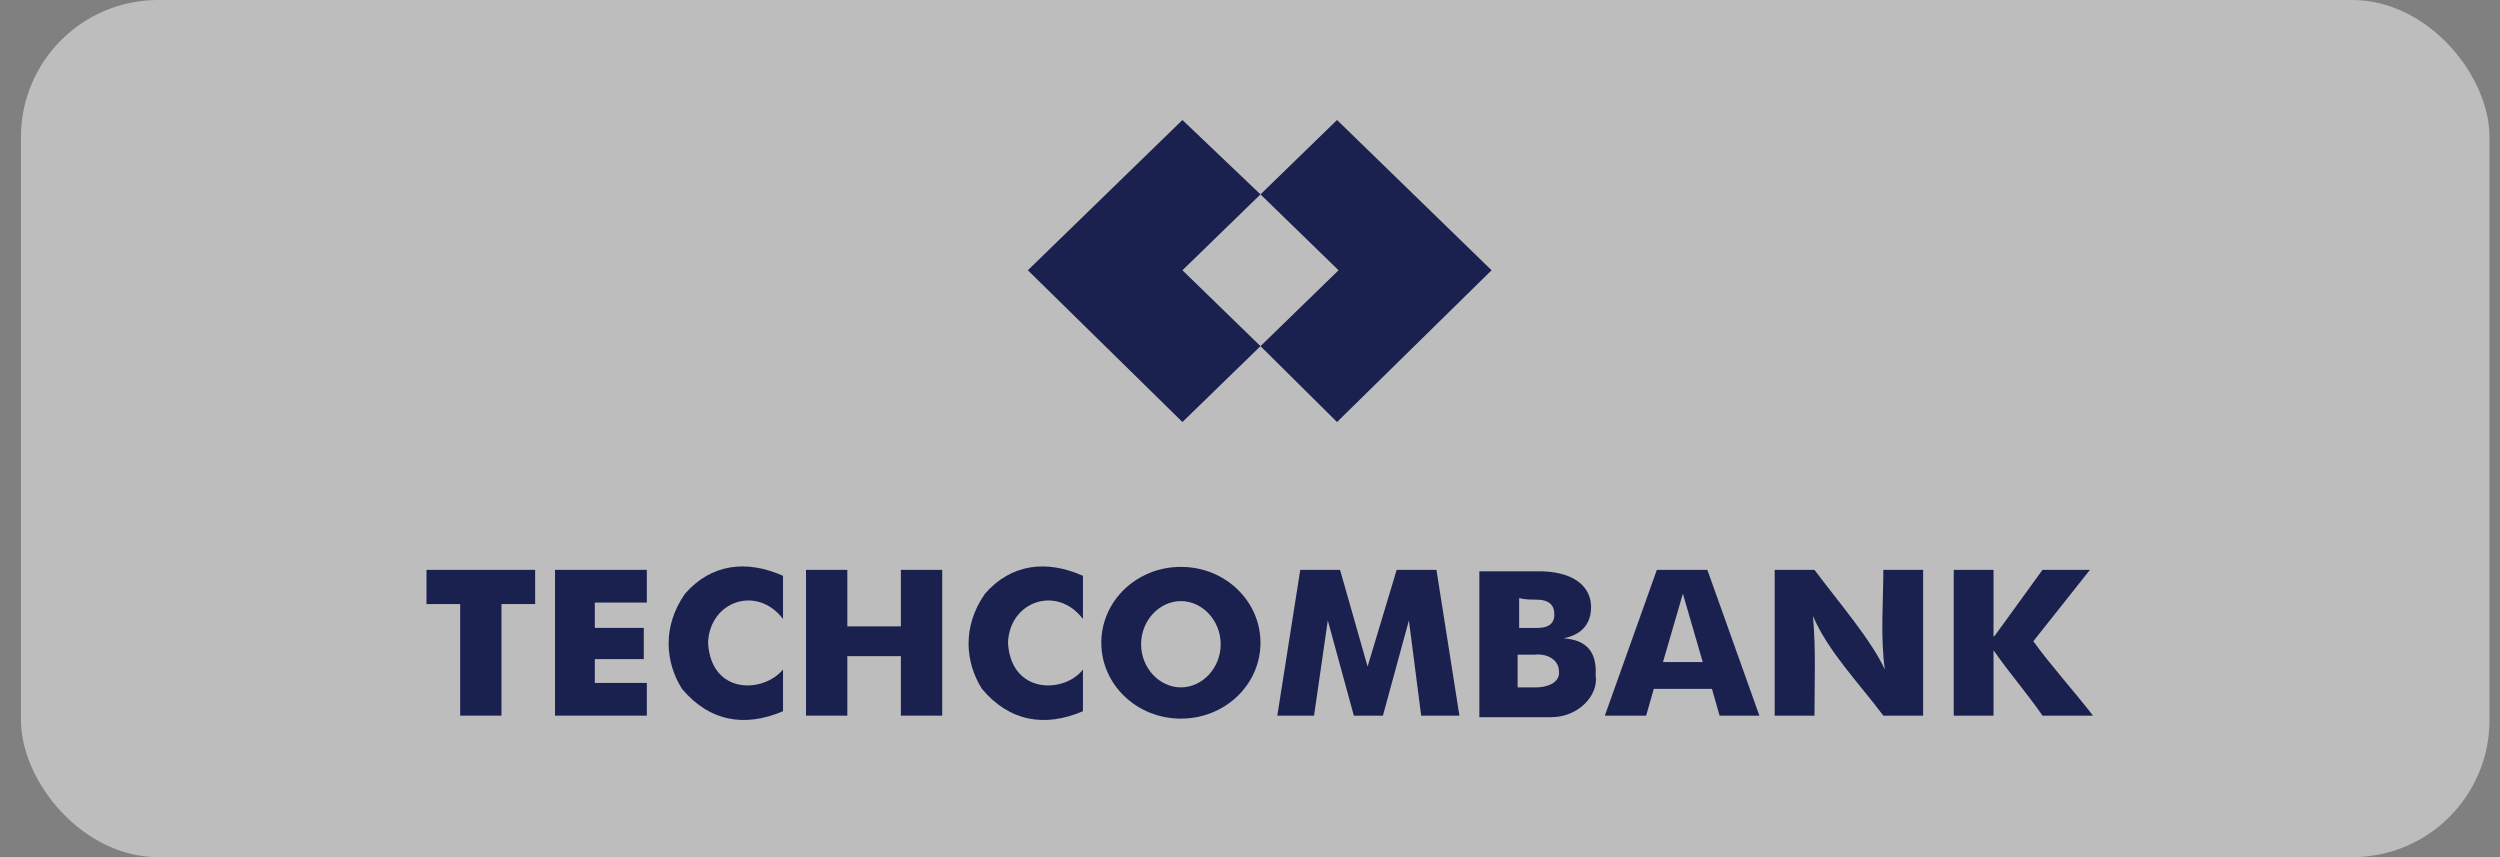 <svg width="105" height="36" viewBox="0 0 105 36" fill="none" xmlns="http://www.w3.org/2000/svg">
<rect x="0" y="0" width="105" height="36" fill="#808080" stroke="none"/>
<g opacity="0.8">
<rect x="0.88" width="103.68" height="36" rx="5.76" fill="white" fill-opacity="0.6"/>
<path fill-rule="evenodd" clip-rule="evenodd" d="M52.94 8.164L49.662 5.04L43.17 11.351L49.662 17.725L52.94 14.538L49.662 11.351L52.94 8.164Z" fill="#000942"/>
<path fill-rule="evenodd" clip-rule="evenodd" d="M56.155 5.04L52.941 8.164L56.219 11.351L52.941 14.538L56.155 17.725L62.646 11.351L56.155 5.04Z" fill="#000942"/>
<path fill-rule="evenodd" clip-rule="evenodd" d="M17.913 25.371H19.327V30.057H21.062V25.371H22.476V23.934H17.913V25.371Z" fill="#000942"/>
<path fill-rule="evenodd" clip-rule="evenodd" d="M23.568 23.934H23.311V30.057H23.568H24.982H27.167V28.683H24.982V27.683H27.039V26.371H24.982V25.308H27.167V23.934H23.568Z" fill="#000942"/>
<path fill-rule="evenodd" clip-rule="evenodd" d="M29.738 26.997C29.802 25.247 31.794 24.56 32.887 25.997V24.185C31.344 23.497 29.866 23.685 28.773 24.934C27.809 26.309 27.938 27.809 28.645 28.934C29.802 30.308 31.28 30.558 32.887 29.871V28.121C32.051 29.121 29.866 29.184 29.738 26.997Z" fill="#000942"/>
<path fill-rule="evenodd" clip-rule="evenodd" d="M37.837 26.308H35.588V23.934H33.852V30.057H35.588V27.558H37.837V30.057H39.573V23.934H37.837V26.308Z" fill="#000942"/>
<path fill-rule="evenodd" clip-rule="evenodd" d="M42.335 26.997C42.399 25.247 44.391 24.56 45.484 25.997V24.185C43.941 23.497 42.463 23.685 41.371 24.934C40.407 26.309 40.535 27.809 41.242 28.934C42.399 30.308 43.877 30.558 45.484 29.871V28.121C44.713 29.121 42.463 29.184 42.335 26.997Z" fill="#000942"/>
<path fill-rule="evenodd" clip-rule="evenodd" d="M49.597 23.809C47.734 23.809 46.255 25.246 46.255 26.995C46.255 28.745 47.734 30.182 49.597 30.182C51.462 30.182 52.94 28.745 52.94 26.995C52.94 25.246 51.462 23.809 49.597 23.809ZM49.597 28.87C48.698 28.87 47.926 28.058 47.926 27.058C47.926 26.058 48.698 25.246 49.597 25.246C50.497 25.246 51.269 26.058 51.269 27.058C51.269 28.058 50.497 28.87 49.597 28.87Z" fill="#000942"/>
<path fill-rule="evenodd" clip-rule="evenodd" d="M65.668 26.809C66.311 26.684 66.825 26.309 66.825 25.497C66.825 24.684 66.183 24.06 64.833 23.997C64.383 23.997 63.997 23.997 63.29 23.997H62.133V30.121H63.226H63.355C63.997 30.121 64.511 30.121 65.154 30.121C66.311 30.121 67.147 29.183 67.018 28.371C67.082 27.246 66.504 26.872 65.668 26.809ZM64.511 25.184C65.09 25.184 65.283 25.434 65.283 25.809C65.283 26.247 64.961 26.372 64.576 26.372C64.383 26.372 64.126 26.372 63.804 26.372C63.804 25.997 63.804 25.559 63.804 25.122C64.061 25.184 64.319 25.184 64.511 25.184ZM64.511 28.871C64.319 28.871 64.061 28.871 63.74 28.871C63.74 28.496 63.74 27.934 63.74 27.496C63.997 27.496 64.254 27.496 64.447 27.496C65.026 27.434 65.475 27.746 65.475 28.184C65.54 28.684 64.961 28.871 64.511 28.871Z" fill="#000942"/>
<path fill-rule="evenodd" clip-rule="evenodd" d="M70.681 23.934H69.588L67.403 30.057H69.138L69.46 28.933H71.902L72.223 30.057H73.894L71.709 23.934H70.681ZM69.845 27.808L70.681 24.933L71.516 27.808H69.845Z" fill="#000942"/>
<path fill-rule="evenodd" clip-rule="evenodd" d="M79.164 28.12C78.586 26.87 77.236 25.308 76.208 23.934C76.143 23.934 76.079 23.934 76.015 23.934H74.537V30.057H76.208C76.208 28.683 76.272 27.245 76.143 25.871C76.786 27.37 78.072 28.683 79.1 30.057H79.164H80.771V23.934H79.1C79.1 25.308 78.971 26.745 79.164 28.12Z" fill="#000942"/>
<path fill-rule="evenodd" clip-rule="evenodd" d="M87.777 23.934H85.785L83.793 26.683L83.728 26.745V23.934H82.057V30.057H83.728V27.308C84.371 28.245 85.142 29.12 85.785 30.057C86.428 30.057 87.199 30.057 87.906 30.057C87.135 29.058 86.171 27.995 85.399 26.933L87.777 23.934Z" fill="#000942"/>
<path fill-rule="evenodd" clip-rule="evenodd" d="M58.66 23.934L57.439 27.995L56.282 23.934H54.611L53.647 30.057H55.19L55.768 26.058L56.861 30.057H57.439H58.082L59.174 26.058L59.689 30.057H61.295L60.331 23.934H58.66Z" fill="#000942"/>
</g>
</svg>
